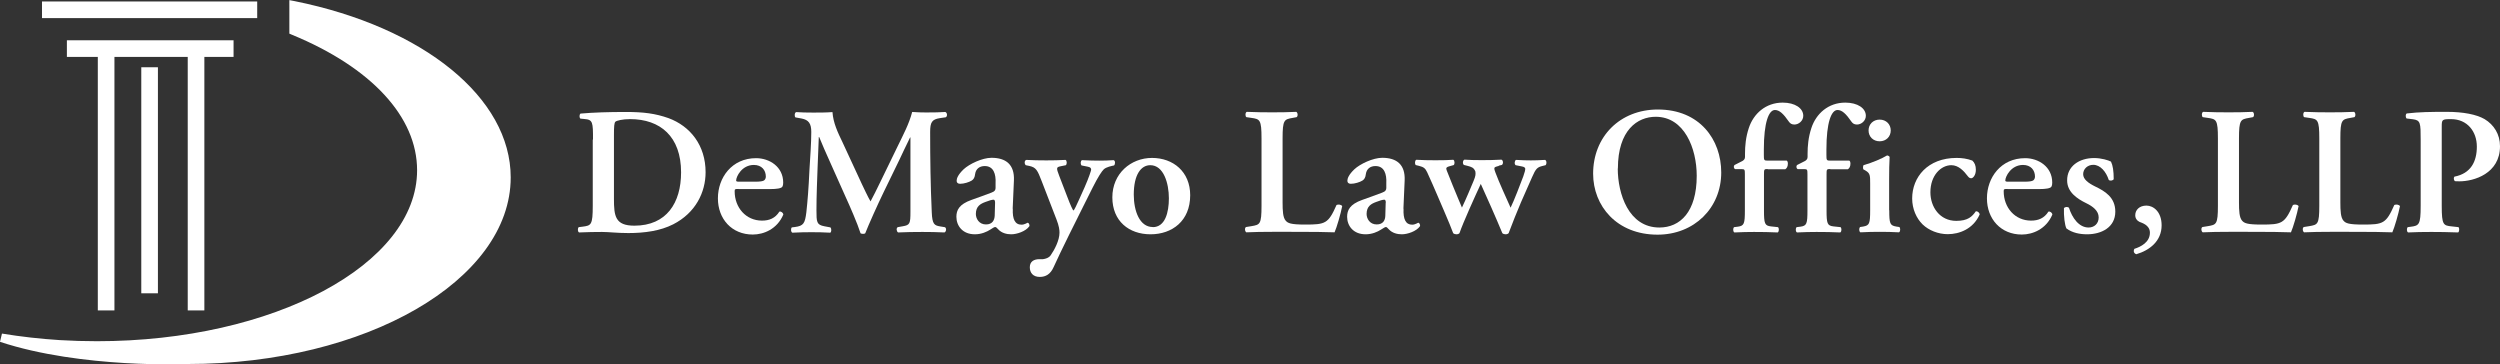 <?xml version="1.0" encoding="UTF-8"?><svg id="Layer_2" xmlns="http://www.w3.org/2000/svg" viewBox="0 0 202.95 29.57"><rect x="0" y="0" width="202.95" height="29.57" fill="#333333" stroke="none"/><defs><style>.cls-1{fill:#fff;stroke-width:0px;}</style></defs><g id="Layer_1-2"><rect class="cls-1" x="5.43" y="3.27" width="13.53" height="1.35"/><rect class="cls-1" x="11.47" y="5.46" width="1.35" height="18.35"/><rect class="cls-1" x="7.94" y="3.99" width="1.35" height="21.21"/><rect class="cls-1" x="15.24" y="3.99" width="1.35" height="21.21"/><rect class="cls-1" x="3.41" y=".12" width="17.47" height="1.35"/><path class="cls-1" d="M23.49.42v2.31l.21.09c6.46,2.66,10.16,6.67,10.16,11,0,7.65-11.66,13.88-25.99,13.88-1.01,0-2.02-.03-3.02-.09-1.59-.1-3.17-.28-4.69-.53l-.16.67c6.64,2.19,15.24,1.8,15.24,1.8,14.46,0,26.22-6.8,26.22-15.15,0-6.44-7.05-12.19-17.55-14.31l-.42-.08v.42Z"/><path class="cls-1" d="M48.14,11.33c0-1.41-.01-1.62-.71-1.67l-.31-.03c-.1-.07-.1-.34.01-.41,1.06-.09,2.23-.13,3.67-.13s2.39.12,3.47.5c1.76.65,3.01,2.2,3.01,4.39,0,1.63-.81,3.3-2.63,4.23-1.04.53-2.31.71-3.64.71-.9,0-1.59-.09-2.13-.09s-1.22.01-1.87.04c-.12-.06-.13-.32-.03-.43l.32-.04c.69-.09.82-.13.82-1.69v-5.38ZM49.84,16.13c0,1.42.1,2.19,1.66,2.19,2.61,0,3.79-1.85,3.79-4.33,0-2.91-1.69-4.32-4.14-4.32-.62,0-1.09.12-1.19.21-.1.09-.12.4-.12,1.09v5.17Z"/><path class="cls-1" d="M59.95,15.34c-.28,0-.31.01-.31.19,0,1.32.91,2.38,2.22,2.38.59,0,1.07-.19,1.41-.73.15-.04.31.1.32.24-.5,1.18-1.59,1.62-2.48,1.62-1.7,0-2.83-1.26-2.83-2.94s1.13-3.26,3.1-3.26c1.09,0,2.2.7,2.2,1.98,0,.13-.01.22-.07.34-.09.13-.43.19-1.01.19h-2.54ZM61.3,14.75c.43,0,.62-.04.72-.1.09-.06.15-.18.15-.31,0-.53-.34-.95-.97-.95-.98,0-1.44.95-1.44,1.26,0,.06.03.1.21.1h1.34Z"/><path class="cls-1" d="M76.7,18.44c.15.06.13.37-.03.43-.63-.03-1.2-.04-1.79-.04-.69,0-1.32.01-1.97.04-.12-.06-.18-.34-.03-.43l.4-.07c.59-.1.63-.21.63-1.2v-6.01h-.03c-.4.81-.6,1.25-.88,1.84l-1.26,2.59c-.5,1.03-1.23,2.66-1.5,3.35-.06.06-.28.06-.38,0-.25-.79-.88-2.23-1.22-2.97l-1.26-2.82c-.28-.62-.71-1.59-.88-2.03h-.03l-.1,2.53c-.03.9-.09,2.2-.09,3.41,0,.97.01,1.19.65,1.31l.48.09c.1.09.1.37-.01.43-.54-.03-1-.04-1.54-.04-.47,0-.97.01-1.54.04-.13-.07-.13-.35-.04-.43l.25-.03c.71-.09.82-.31.93-1.2.1-.93.18-1.88.25-3.41.06-1,.15-2.22.15-3.11,0-.69-.22-.98-.79-1.09l-.5-.09c-.09-.1-.07-.38.06-.43.44.03.84.04,1.38.04.51,0,1.03,0,1.57-.04.06.88.43,1.65.81,2.44l1.57,3.39c.12.25.51,1.09.71,1.42.24-.43.48-.94.82-1.63l1.37-2.82c.47-.97.94-1.84,1.19-2.81.4.03.82.04,1.15.04.62,0,1.13-.01,1.54-.04.16.06.19.34.04.43l-.48.07c-.65.1-.79.34-.79,1.12,0,2.17.03,4.35.13,6.52.04.98.21,1.07.68,1.15l.43.07Z"/><path class="cls-1" d="M82.22,16.95c-.04.85.18,1.29.71,1.29.25,0,.46-.16.5-.16.07,0,.18.16.13.29-.29.41-1.01.65-1.47.65-.37,0-.78-.1-1.06-.41-.1-.1-.16-.18-.24-.18s-.18.07-.4.21c-.28.18-.72.38-1.25.38-1,0-1.5-.69-1.5-1.42,0-.53.21-1.01,1.22-1.37.51-.18,1.07-.38,1.62-.59.29-.1.34-.24.34-.38v-.38c.04-.75-.16-1.4-.88-1.4-.41,0-.72.22-.78.65-.03.28-.12.43-.28.53-.21.13-.62.26-.94.26-.19,0-.28-.1-.28-.24,0-.18.09-.48.57-.94.46-.43,1.51-.93,2.26-.93,1.16,0,1.88.54,1.82,1.84l-.1,2.29ZM80.78,16.46c0-.16-.04-.25-.12-.25-.12,0-.38.07-.65.18-.41.15-.79.35-.79.98,0,.38.26.85.82.85.53,0,.69-.35.71-.71l.03-1.06Z"/><path class="cls-1" d="M83.6,21.7c0-.48.34-.65.75-.66h.32c.21-.03.47-.1.62-.31.31-.44.72-1.22.72-1.84,0-.22-.03-.53-.25-1.09l-1.19-3.08c-.35-.91-.46-1.13-1.01-1.25l-.29-.06c-.12-.12-.12-.37.04-.43.48.03,1.09.04,1.63.04.51,0,1.06-.01,1.56-.04.12.06.13.32.03.43l-.44.09c-.34.07-.35.13-.1.78l.65,1.69c.28.75.46,1.1.5,1.12.06-.01.28-.48.47-.91l.44-.98c.35-.79.53-1.37.53-1.42,0-.13-.06-.21-.28-.25l-.5-.1c-.1-.12-.09-.35.03-.43.53.03,1.07.04,1.4.04.38,0,.78-.01,1.17-.04.15.04.15.32.04.43-.18.04-.63.12-.84.32-.16.16-.44.57-.9,1.48l-.75,1.5c-.5,1-1.81,3.61-2.42,4.96-.25.56-.63.79-1.12.79-.56,0-.81-.35-.81-.78Z"/><path class="cls-1" d="M96.62,15.85c0,2.09-1.47,3.17-3.22,3.17s-3.1-1.07-3.1-3,1.5-3.2,3.22-3.2,3.1,1.12,3.1,3.03ZM93.58,18.44c1.01,0,1.31-1.2,1.31-2.34,0-1.23-.43-2.69-1.51-2.69-.75,0-1.34.76-1.34,2.39,0,1.34.48,2.63,1.54,2.63Z"/><path class="cls-1" d="M104.12,16.4c0,.73.03,1.26.25,1.51.18.21.41.32,1.59.32,1.63,0,1.87-.07,2.54-1.59.15-.07.38-.03.46.09-.12.62-.44,1.73-.62,2.13-.62-.03-1.88-.04-3.53-.04h-1.53c-.75,0-1.48.01-2.1.04-.12-.06-.16-.35-.03-.43l.44-.07c.69-.12.82-.13.82-1.66v-5.46c0-1.53-.13-1.57-.82-1.67l-.41-.06c-.1-.07-.1-.37.03-.43.73.03,1.4.04,2.07.04s1.31-.01,1.95-.04c.13.06.15.35.03.43l-.32.06c-.69.12-.82.15-.82,1.67v5.16Z"/><path class="cls-1" d="M113.94,16.95c-.04.85.18,1.29.7,1.29.25,0,.46-.16.5-.16.07,0,.18.16.13.29-.29.41-1.01.65-1.47.65-.37,0-.78-.1-1.06-.41-.1-.1-.16-.18-.23-.18s-.18.07-.4.21c-.28.18-.72.38-1.25.38-1,0-1.5-.69-1.5-1.42,0-.53.21-1.01,1.22-1.37.51-.18,1.07-.38,1.62-.59.29-.1.34-.24.34-.38v-.38c.04-.75-.16-1.4-.88-1.4-.41,0-.72.22-.78.65-.03.28-.12.43-.28.53-.21.13-.62.26-.94.26-.19,0-.28-.1-.28-.24,0-.18.09-.48.57-.94.46-.43,1.51-.93,2.26-.93,1.16,0,1.88.54,1.82,1.84l-.1,2.29ZM112.5,16.46c0-.16-.04-.25-.12-.25-.12,0-.38.07-.65.18-.41.15-.79.35-.79.98,0,.38.26.85.82.85.53,0,.69-.35.7-.71l.03-1.06Z"/><path class="cls-1" d="M121.68,13.47c-.25.06-.37.1-.37.19,0,.07.01.16.09.35.26.72.95,2.22,1.23,2.85.25-.5.82-1.97,1.03-2.54.12-.34.16-.51.16-.62,0-.09-.1-.16-.28-.19l-.5-.1c-.12-.09-.09-.37.03-.43.5.03.87.04,1.2.04s.69-.01,1.16-.04c.13.06.15.31.04.43l-.28.07c-.38.1-.51.19-.82.91l-.9,2.04c-.32.75-.7,1.7-1,2.5-.06.06-.15.09-.25.09s-.19-.03-.26-.09c-.53-1.29-1.31-3.03-1.75-4-.44.94-1.45,3.17-1.73,4-.06.06-.15.09-.25.09s-.19-.03-.26-.09c-.12-.32-.43-1.1-.73-1.78-.29-.65-.76-1.81-1.38-3.16-.15-.31-.26-.43-.68-.53l-.25-.06c-.1-.12-.07-.37.04-.43.53.03.98.04,1.56.04s1.06-.01,1.45-.04c.12.06.13.35.03.43l-.25.07c-.22.06-.35.1-.35.21,0,.09.06.22.16.47l.38.95c.28.71.62,1.47.73,1.75.15-.29.38-.84.53-1.18l.41-.97c.18-.43.18-.57.15-.78-.13-.32-.31-.37-.65-.46l-.28-.07c-.12-.09-.1-.37.04-.43.38.03.93.04,1.42.04s1.1-.01,1.59-.04c.15.06.16.35.03.43l-.26.06Z"/><path class="cls-1" d="M139.73,14c0,2.89-2.2,5.05-5.17,5.05-3.32,0-5.23-2.34-5.23-4.95,0-3,2.17-5.21,5.26-5.21,3.39,0,5.14,2.44,5.14,5.11ZM131.33,13.68c0,2.03.87,4.79,3.38,4.79,1.67,0,3.03-1.25,3.03-4.2,0-2.22-1-4.79-3.33-4.79-1.47,0-3.07,1.07-3.07,4.2Z"/><path class="cls-1" d="M143.51,13.72c-.31,0-.31.03-.31.46v2.89c0,1.09.06,1.25.57,1.31l.57.06c.1.1.09.37-.03.43-.66-.03-1.23-.04-1.92-.04-.48,0-.98.01-1.59.04-.12-.06-.13-.32-.03-.43l.32-.04c.5-.07.56-.24.56-1.32v-2.91c0-.4-.01-.44-.26-.44h-.53c-.12-.06-.15-.25-.04-.34l.63-.32c.1-.06.21-.15.21-.32v-.26c0-.63.06-1.35.31-2.1.38-1.16,1.37-2.06,2.75-2.06,1.01,0,1.67.46,1.67,1.07,0,.41-.37.71-.72.71-.22,0-.34-.09-.43-.21-.47-.68-.79-.97-1.15-.97-.5,0-.9,1-.9,3.2v.44c0,.44.01.47.32.47h1.54c.06.04.09.13.09.24,0,.25-.09.38-.21.46h-1.44Z"/><path class="cls-1" d="M148.59,13.72c-.31,0-.31.03-.31.46v2.89c0,1.09.06,1.25.57,1.31l.57.06c.1.1.09.37-.03.43-.66-.03-1.23-.04-1.92-.04-.48,0-.98.01-1.59.04-.12-.06-.13-.32-.03-.43l.32-.04c.5-.07.56-.24.56-1.32v-2.91c0-.4-.01-.44-.26-.44h-.53c-.12-.06-.15-.25-.04-.34l.63-.32c.1-.06.21-.15.21-.32v-.26c0-.63.06-1.35.31-2.1.38-1.16,1.37-2.06,2.75-2.06,1.01,0,1.67.46,1.67,1.07,0,.41-.37.71-.72.71-.22,0-.34-.09-.43-.21-.47-.68-.79-.97-1.15-.97-.5,0-.9,1-.9,3.2v.44c0,.44.01.47.32.47h1.54c.06.04.09.13.09.24,0,.25-.09.38-.21.46h-1.44Z"/><path class="cls-1" d="M153.37,17.07c0,1.09.06,1.23.56,1.32l.26.04c.1.1.09.37-.03.43-.54-.03-1.04-.04-1.59-.04-.48,0-.98.01-1.54.04-.12-.06-.13-.32-.03-.43l.26-.04c.5-.09.56-.24.56-1.32v-2.16c0-.66,0-.84-.37-1.06l-.18-.1c-.04-.06-.04-.26.01-.34.76-.22,1.5-.54,1.91-.79.09.01.16.04.21.12-.03.48-.04,1.19-.04,1.79v2.54ZM151.69,10.59c0-.5.37-.88.9-.88s.9.38.9.88-.37.88-.9.88-.9-.38-.9-.88Z"/><path class="cls-1" d="M160.11,13.03c.19.18.29.41.29.75,0,.47-.25.69-.37.69-.1,0-.18-.03-.28-.16-.32-.43-.76-.9-1.34-.9-.84,0-1.7.82-1.7,2.2,0,1.19.76,2.32,2.1,2.32.95,0,1.29-.35,1.59-.78.13-.01.29.09.31.26-.53,1.19-1.66,1.6-2.59,1.6-.78,0-1.54-.31-2.04-.79-.51-.5-.85-1.26-.85-2.11,0-1.72,1.25-3.29,3.61-3.29.43,0,.85.06,1.26.21Z"/><path class="cls-1" d="M162.97,15.34c-.28,0-.31.01-.31.19,0,1.32.91,2.38,2.22,2.38.59,0,1.07-.19,1.41-.73.15-.04.31.1.32.24-.5,1.18-1.59,1.62-2.48,1.62-1.7,0-2.83-1.26-2.83-2.94s1.13-3.26,3.1-3.26c1.09,0,2.2.7,2.2,1.98,0,.13-.01.22-.07.34-.09.13-.43.19-1.01.19h-2.54ZM164.33,14.75c.43,0,.62-.04.72-.1.09-.06.15-.18.15-.31,0-.53-.34-.95-.97-.95-.98,0-1.44.95-1.44,1.26,0,.06.03.1.21.1h1.34Z"/><path class="cls-1" d="M167.76,18.56c-.15-.28-.23-1.03-.21-1.66.09-.12.31-.13.41-.03.26.82.81,1.6,1.59,1.6.46,0,.82-.31.82-.82,0-.54-.48-.9-1-1.15-.76-.37-1.56-.91-1.56-1.85-.01-1.15.97-1.82,2.19-1.82.6,0,1.16.18,1.37.29.15.31.22.76.22,1.42-.04.12-.29.16-.4.07-.22-.68-.69-1.23-1.26-1.23-.47,0-.82.34-.82.76s.43.73.98,1c.79.38,1.63.88,1.63,2.04,0,1.28-1.13,1.84-2.29,1.84-.6,0-1.2-.12-1.67-.47Z"/><path class="cls-1" d="M173.43,20.64c-.21-.07-.26-.25-.16-.44.51-.16,1.26-.53,1.26-1.31,0-.65-.71-.81-.85-.88-.21-.1-.34-.29-.34-.54,0-.43.34-.78.91-.78s1.23.51,1.23,1.6c0,1.28-.97,2.03-2.06,2.35Z"/><path class="cls-1" d="M181.76,16.4c0,.73.03,1.26.25,1.51.18.21.41.32,1.59.32,1.63,0,1.87-.07,2.54-1.59.15-.07.38-.03.46.09-.12.62-.44,1.73-.62,2.13-.62-.03-1.88-.04-3.53-.04h-1.53c-.75,0-1.48.01-2.1.04-.12-.06-.16-.35-.03-.43l.44-.07c.69-.12.82-.13.82-1.66v-5.46c0-1.53-.13-1.57-.82-1.67l-.41-.06c-.1-.07-.1-.37.03-.43.73.03,1.4.04,2.07.04s1.31-.01,1.95-.04c.13.06.15.35.03.43l-.32.06c-.69.12-.82.15-.82,1.67v5.16Z"/><path class="cls-1" d="M189.99,16.4c0,.73.03,1.26.25,1.51.18.21.41.32,1.59.32,1.63,0,1.87-.07,2.54-1.59.15-.07.38-.03.46.09-.12.62-.44,1.73-.62,2.13-.62-.03-1.88-.04-3.53-.04h-1.53c-.75,0-1.48.01-2.1.04-.12-.06-.16-.35-.03-.43l.44-.07c.69-.12.82-.13.82-1.66v-5.46c0-1.53-.13-1.57-.82-1.67l-.41-.06c-.1-.07-.1-.37.03-.43.73.03,1.4.04,2.07.04s1.31-.01,1.95-.04c.13.06.15.35.03.43l-.32.06c-.69.12-.82.15-.82,1.67v5.16Z"/><path class="cls-1" d="M196.51,11.33c0-1.34-.01-1.57-.63-1.65l-.51-.06c-.1-.1-.1-.35.01-.41,1.03-.12,1.91-.13,3.25-.13s2.41.21,3.07.59c.76.46,1.25,1.23,1.25,2.2,0,2.23-2.13,2.85-3.29,2.85-.13,0-.25,0-.37-.01-.1-.09-.12-.28-.04-.37,1.34-.26,1.82-1.23,1.82-2.44s-.76-2.23-2.1-2.23c-.73,0-.75.04-.75.62v6.42c0,1.56.13,1.6.82,1.67l.54.06c.09.1.07.37-.03.43-.87-.03-1.53-.04-2.17-.04s-1.31.01-1.89.04c-.12-.06-.13-.32-.03-.43l.23-.03c.69-.09.82-.15.82-1.7v-5.38Z"/></g></svg>